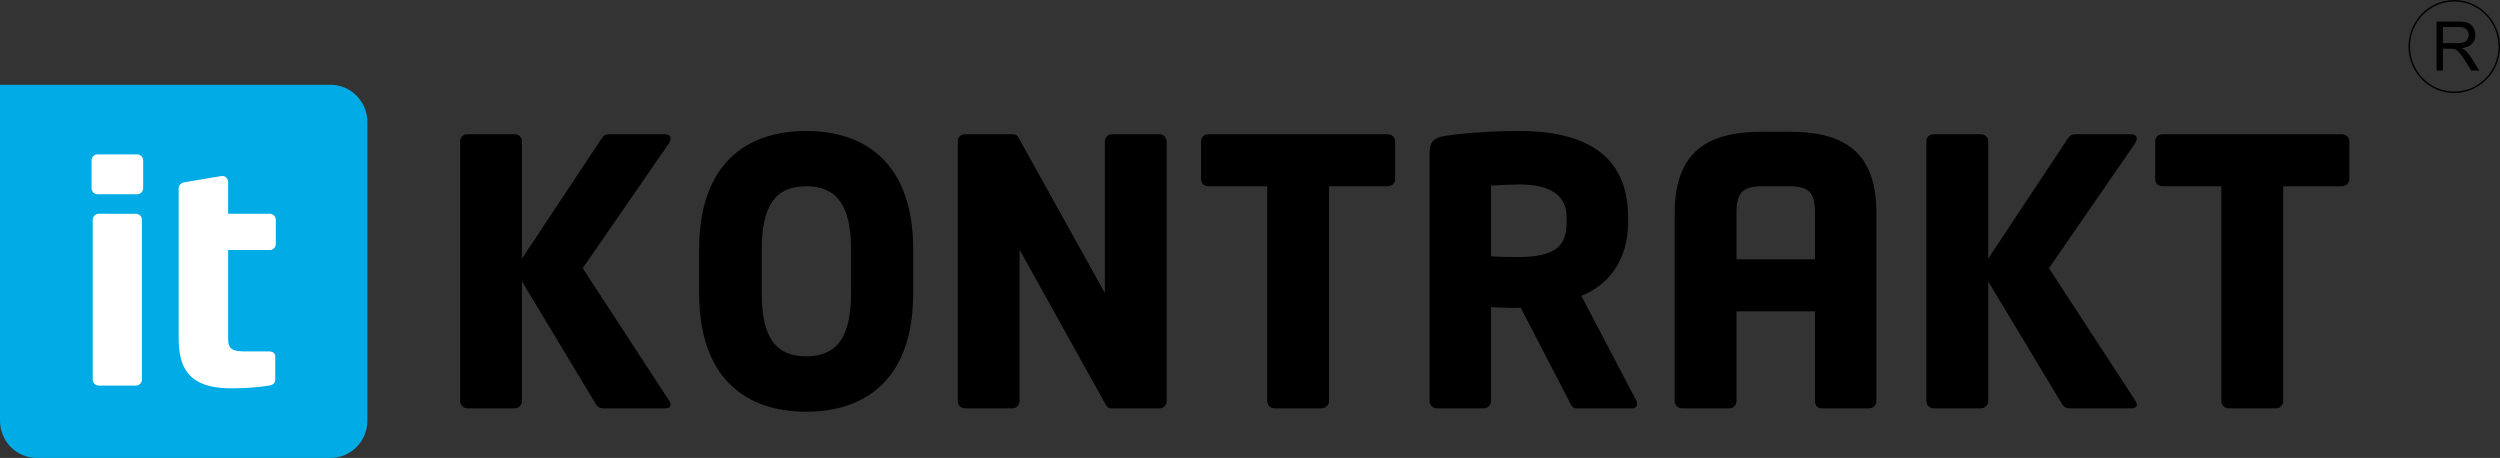 <?xml version="1.0" encoding="utf-8"?>
<!-- Generator: Adobe Illustrator 20.1.0, SVG Export Plug-In . SVG Version: 6.00 Build 0)  -->
<svg version="1.1" xmlns="http://www.w3.org/2000/svg" xmlns:xlink="http://www.w3.org/1999/xlink" x="0px" y="0px"
	 viewBox="0 0 842.107 154.25" enable-background="new 0 0 842.107 154.25" xml:space="preserve">
<rect x="0" y="0" width="842.107" height="154.25" fill="#333333" stroke="none"/>
<g id="Layer_1">
	<g>
		<path fill="#00ABE6" d="M0,28.562h111.387c6.789,0,12.362,5.646,12.362,12.533v100.593c0,6.917-5.573,12.562-12.362,12.562H12.361
			C5.54,154.25,0,148.605,0,141.688V28.562z"/>
		<path fill="#FFFFFF" d="M48.226,63.409v-9.391c0-1.119-0.926-2.021-2.052-2.021H32.865c-1.122,0-2.024,0.902-2.024,2.021v9.391
			c0,1.112,0.901,2.021,2.024,2.021h13.309C47.299,65.43,48.226,64.521,48.226,63.409 M47.804,127.857V74.009
			c0-1.106-0.931-2.003-2.056-2.003H33.286c-1.126,0-2.055,0.896-2.055,2.003v53.849c0,1.127,0.929,2.023,2.055,2.023h12.462
			C46.873,129.881,47.804,128.984,47.804,127.857 M92.91,82.186v-8.177c0-1.106-0.926-2.003-2.043-2.003H76.845V61.28
			c0-1.009-0.902-2.001-1.832-2.001h-0.31l-12.48,2.095c-1.126,0.214-2.041,0.916-2.041,2.035v50.717
			c0,13.133,6.757,16.69,18.207,16.69c4.393,0,9.312-0.425,12.271-0.936c1.324-0.196,2.057-0.896,2.057-2.023v-7.767
			c0-1.119-0.818-1.714-2.158-1.714h-7.666c-4.404,0-6.048-0.62-6.048-4.17V84.22h14.021C91.984,84.22,92.91,83.303,92.91,82.186"/>
		<path d="M372.163,135.768c0.722,1.375,1.084,1.783,2.421,1.783h15.968c1.338,0,2.423-0.992,2.423-2.365V47.719
			c0-1.373-1.086-2.502-2.423-2.502h-15.968c-1.336,0-2.421,1.129-2.421,2.502V87.96v7.71v3.032L343.426,47
			c-0.725-1.394-1.113-1.783-2.438-1.783h-15.966c-1.342,0-2.418,1.009-2.418,2.375v87.484c0,1.351,1.076,2.475,2.418,2.475h15.966
			c1.325,0,2.438-1.124,2.438-2.475v-40.27V87.11v-3.03L372.163,135.768z M225.878,46.6c0-0.768-0.606-1.383-1.942-1.383h-18.628
			c-1.363,0-2.068,0.515-2.691,1.488L175.822,87.11V47.592c0-1.366-1.089-2.375-2.421-2.375h-15.973
			c-1.335,0-2.431,1.009-2.431,2.375v87.484c0,1.351,1.097,2.475,2.431,2.475h15.973c1.333,0,2.421-1.124,2.421-2.475v-40.27
			l24.716,41.016c0.621,0.999,1.224,1.729,2.702,1.729h20.936c1.096,0,1.702-0.512,1.702-1.243c0-0.372-0.117-0.853-0.495-1.362
			l-29.104-44.594l28.993-42.015C225.636,47.719,225.878,47.076,225.878,46.6 M307.602,98.794v-14.79
			c0-28.839-15.956-39.89-36.045-39.89c-20.102,0-36.058,11.051-36.058,39.89v14.79c0,28.807,15.956,39.896,36.058,39.896
			C291.646,138.689,307.602,127.601,307.602,98.794 M286.669,98.794c0,14.918-4.87,21.232-15.113,21.232
			c-10.229,0-14.967-6.314-14.967-21.232v-14.79c0-14.914,4.738-21.262,14.967-21.262c10.243,0,15.113,6.348,15.113,21.262V98.794z
			 M469.958,60.377V47.592c0-1.366-1.208-2.375-2.56-2.375H407c-1.367,0-2.429,1.009-2.429,2.375v12.785
			c0,1.383,1.062,2.365,2.429,2.365h19.84v72.334c0,1.351,1.098,2.475,2.43,2.475h15.955c1.337,0,2.446-1.124,2.446-2.475V62.742
			h19.728C468.75,62.742,469.958,61.76,469.958,60.377 M551.444,136.047c0-0.362-0.111-0.861-0.389-1.319l-18.373-35.064
			c8.886-3.613,15.727-11.703,15.727-24.849v-1.628c0-21.999-15.952-29.072-36.664-29.072c-8.781,0-19.136,0.731-24.735,1.617
			c-3.785,0.614-5.484,1.72-5.484,5.956v83.389c0,1.351,1.098,2.475,2.449,2.475h15.839c1.317,0,2.423-1.124,2.423-2.475v-31.582
			c2.299,0,6.077,0.252,8.634,0.252l1.355-0.14l16.317,31.47c0.62,1.231,1.078,2.475,2.446,2.475h18.631
			C550.94,137.551,551.444,136.928,551.444,136.047 M527.695,74.814c0,8.416-4.02,11.78-16.824,11.78
			c-1.323,0-7.301-0.108-8.634-0.245V62.506c1.457-0.127,7.788-0.376,9.508-0.376c10.243,0,15.95,3.469,15.95,11.057V74.814z
			 M632.062,135.076V71.69c0-22.362-13.153-27.311-29.456-27.311h-8.896c-16.322,0-29.6,4.948-29.6,27.311v63.386
			c0,1.351,1.091,2.475,2.42,2.475h16.099c1.316,0,2.3-1.124,2.3-2.475v-30.215h26.43v30.215c0,1.351,0.849,2.475,2.199,2.475h16.07
			C630.982,137.551,632.062,136.427,632.062,135.076 M611.358,87.364h-26.43V71.69c0-6.839,2.07-8.948,8.781-8.948h8.896
			c6.806,0,8.753,2.109,8.753,8.948V87.364z M719.75,46.6c0-0.768-0.602-1.383-1.949-1.383h-18.625c-1.328,0-2.086,0.515-2.68,1.488
			L669.713,87.11V47.592c0-1.366-1.126-2.375-2.447-2.375h-15.958c-1.352,0-2.431,1.009-2.431,2.375v87.484
			c0,1.351,1.079,2.475,2.431,2.475h15.958c1.321,0,2.447-1.124,2.447-2.475v-40.27l24.704,41.016
			c0.585,0.999,1.228,1.729,2.673,1.729h20.963c1.095,0,1.696-0.512,1.696-1.243c0-0.372-0.106-0.853-0.477-1.362l-29.101-44.594
			l28.977-42.015C719.512,47.719,719.75,47.076,719.75,46.6 M791.371,60.377V47.592c0-1.366-1.232-2.375-2.554-2.375h-60.409
			c-1.352,0-2.448,1.009-2.448,2.375v12.785c0,1.383,1.096,2.365,2.448,2.365h19.833v72.334c0,1.351,1.1,2.475,2.452,2.475h15.951
			c1.348,0,2.432-1.124,2.432-2.475V62.742h19.741C790.139,62.742,791.371,61.76,791.371,60.377"/>
		<path d="M831.576,11.769c0,0.528-0.159,1.039-0.44,1.486c-0.282,0.451-0.703,0.782-1.262,0.978
			c-0.562,0.202-1.352,0.308-2.324,0.308h-4.657V9.085h5.187c1.21,0,2.11,0.265,2.664,0.761
			C831.305,10.356,831.576,11.003,831.576,11.769 M832.683,14.719c0.749-0.797,1.132-1.773,1.132-2.95
			c0-0.915-0.233-1.741-0.681-2.484c-0.451-0.763-1.071-1.274-1.829-1.582c-0.761-0.284-1.863-0.451-3.32-0.451h-7.239v16.513h2.146
			v-7.339h2.51c0.563,0,0.95,0.031,1.205,0.095c0.335,0.074,0.671,0.221,0.989,0.451c0.34,0.192,0.693,0.557,1.112,1.102
			c0.408,0.511,0.906,1.29,1.557,2.255l2.156,3.437h2.727l-2.836-4.488c-0.593-0.878-1.177-1.614-1.802-2.199
			c-0.299-0.28-0.738-0.529-1.305-0.809C830.777,16.039,831.924,15.515,832.683,14.719"/>
		<path fill="none" stroke="#000000" stroke-width="0.5" stroke-miterlimit="10" d="M826.692,0.25
			c8.353,0,15.165,6.937,15.165,15.419c0,8.505-6.812,15.425-15.165,15.425c-8.355,0-15.157-6.92-15.157-15.425
			C811.535,7.187,818.337,0.25,826.692,0.25z"/>
	</g>
</g>
<g id="Layer_2">
</g>
</svg>

